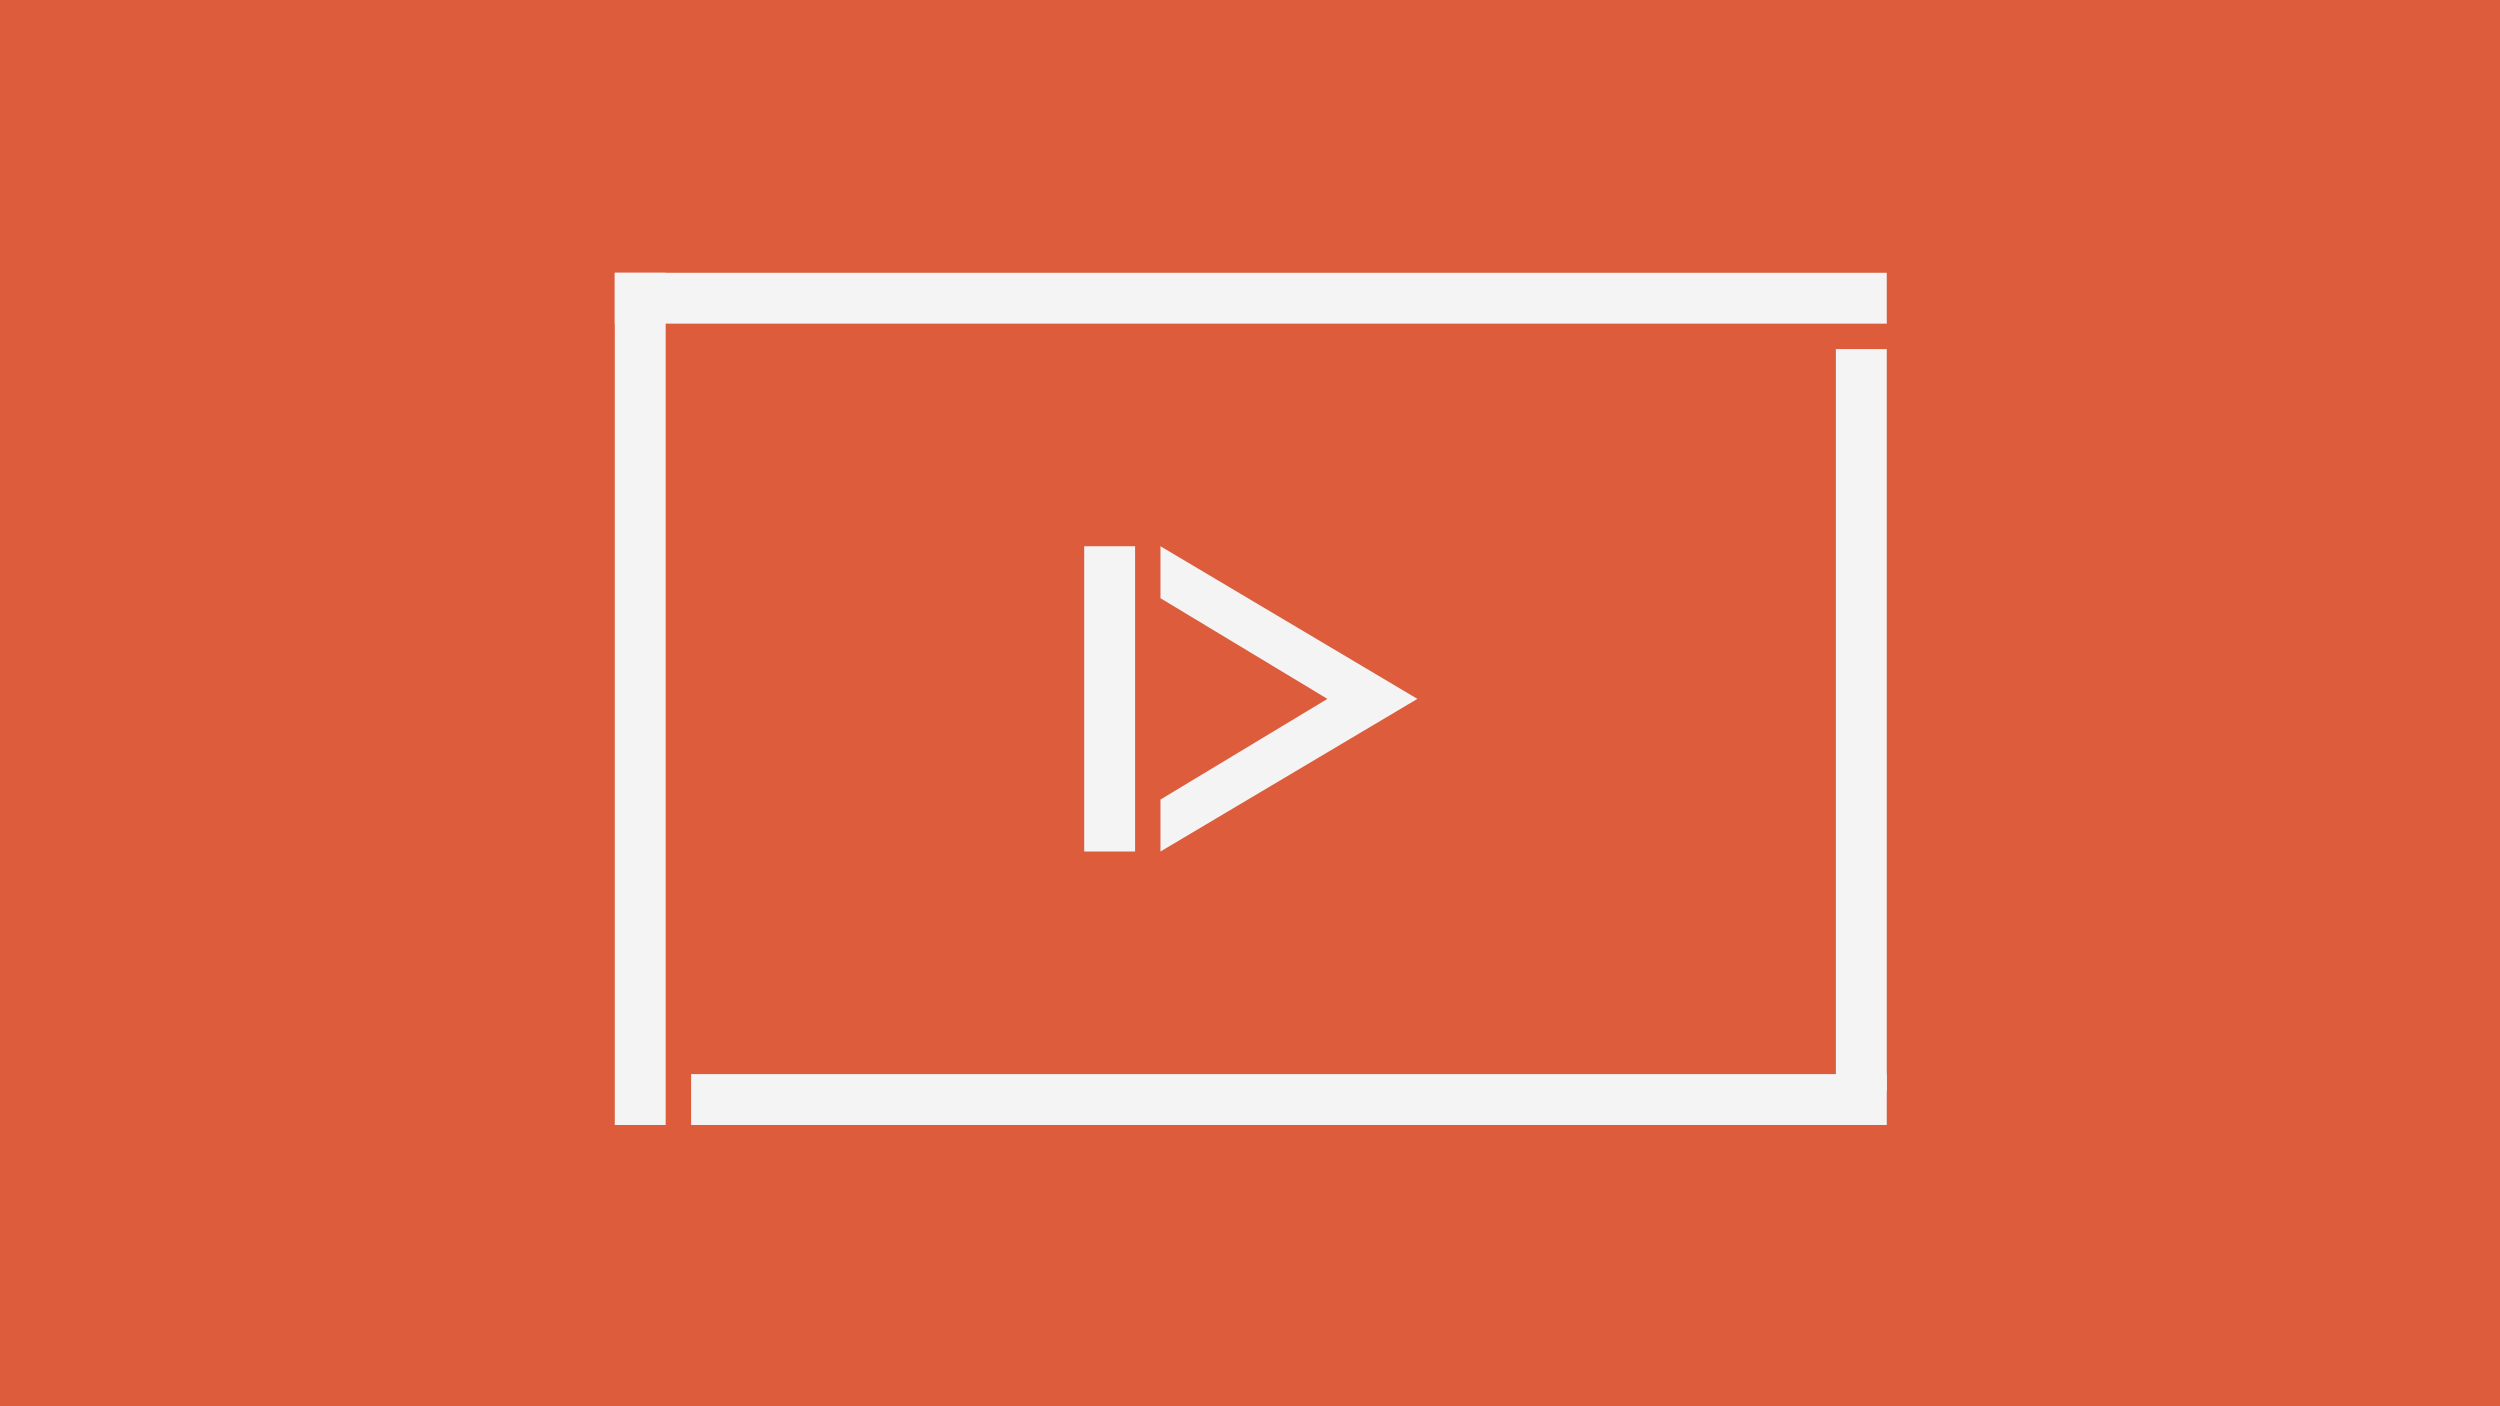 <?xml version="1.0" encoding="UTF-8"?>
<svg xmlns="http://www.w3.org/2000/svg" width="589.636" height="331.667" viewBox="0 0 589.636 331.667">
  <g id="Group_252" data-name="Group 252" transform="translate(-56 -2061)">
    <rect id="cropped-header" width="589.636" height="331.667" transform="translate(56 2061)" fill="#dc5c3c"></rect>
    <g id="Group_233" data-name="Group 233" transform="translate(201 2125.333)">
      <rect id="Rectangle_340" data-name="Rectangle 340" width="300.001" height="12" fill="#f4f4f4"></rect>
      <path id="Path_496" data-name="Path 496" d="M88.727,189H18v12H300V189Z" fill="#f4f4f4"></path>
      <rect id="Rectangle_341" data-name="Rectangle 341" width="12" height="201" fill="#f4f4f4"></rect>
      <rect id="Rectangle_342" data-name="Rectangle 342" width="12" height="174.972" transform="translate(288 18)" fill="#f4f4f4"></rect>
      <rect id="Rectangle_343" data-name="Rectangle 343" width="12" height="72" transform="translate(110.716 64.5)" fill="#f4f4f4"></rect>
      <path id="Path_497" data-name="Path 497" d="M168.072,100.5,128.7,124.242V136.5l60.6-36-60.6-36V76.758Z" fill="#f4f4f4"></path>
    </g>
  </g>
</svg>
